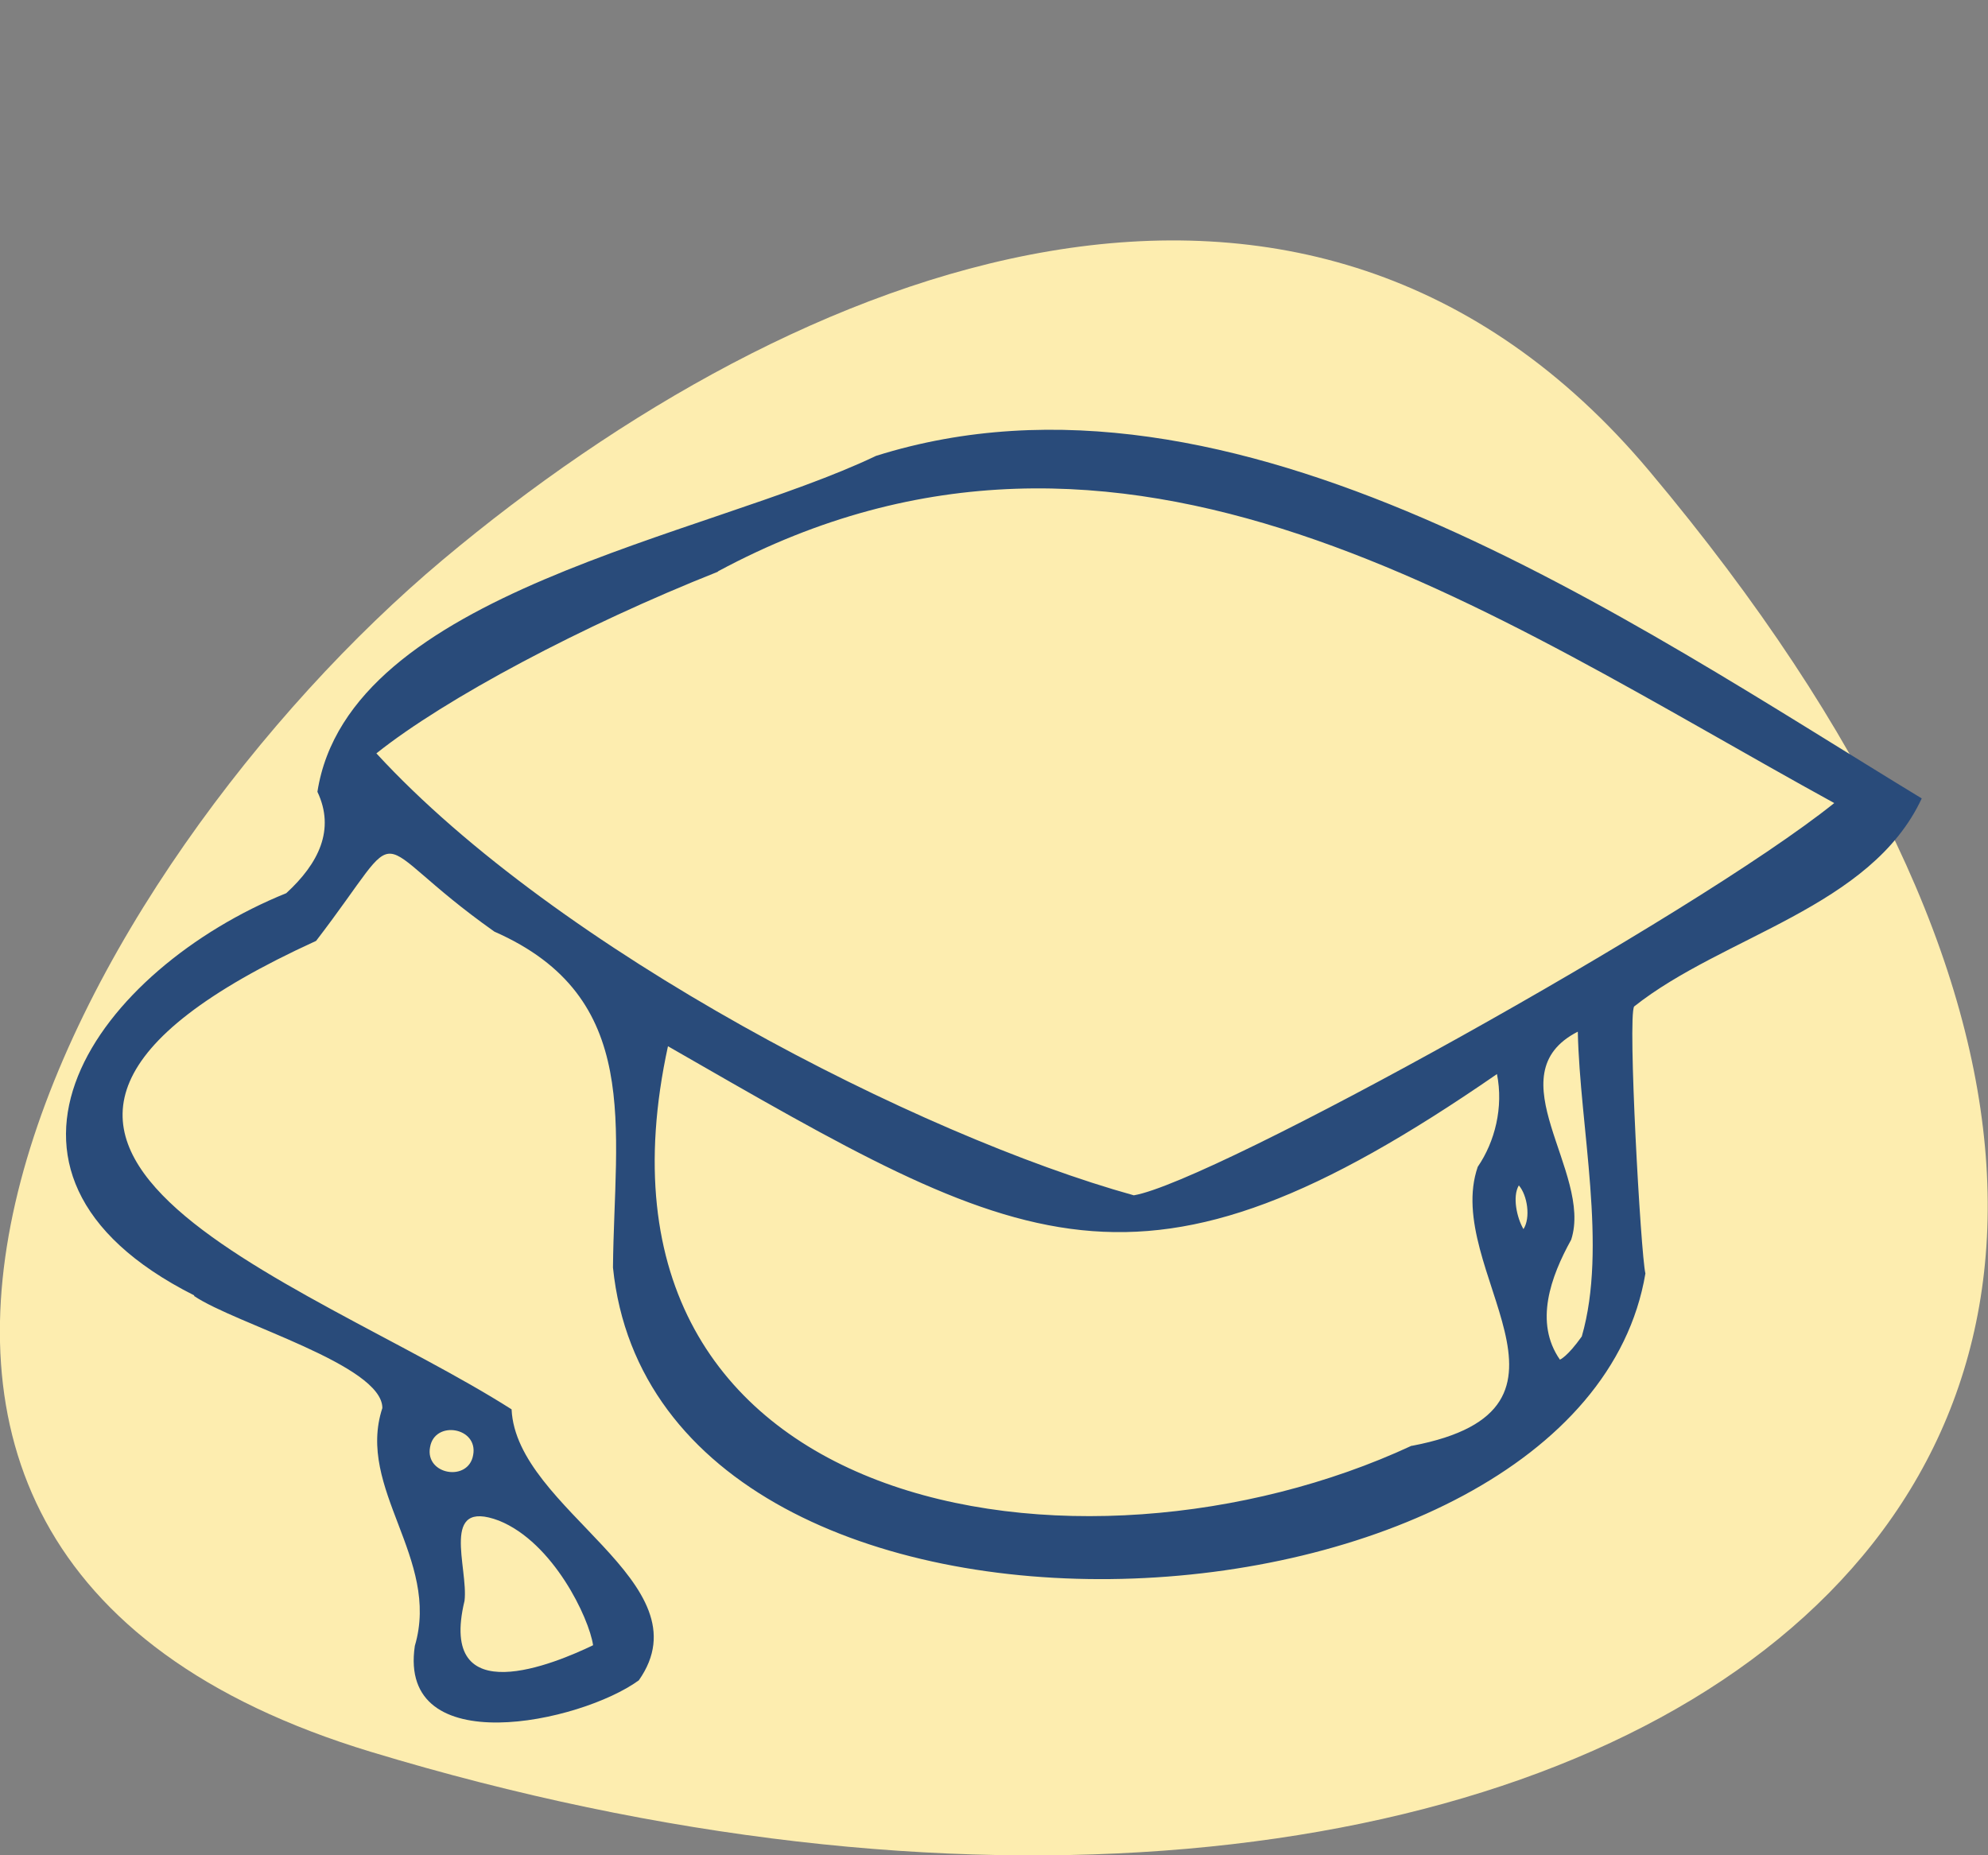 <?xml version="1.0" encoding="UTF-8"?><svg xmlns="http://www.w3.org/2000/svg" viewBox="0 0 300 280"><rect x="0" y="0" width="300" height="280" fill="#808080" stroke="none"/><defs><style>.cls-1{fill:#fdedaf;mix-blend-mode:multiply;}.cls-1,.cls-2{stroke-width:0px;}.cls-3{isolation:isolate;}.cls-2{fill:#294b7a;}</style></defs><g class="cls-3"><g id="Layer_1"><path class="cls-1" d="m56,264.4c-102.4-31-43.3-134.5,10.8-179.9,53.3-44.7,130.3-75.1,182.1-13.4,133.4,158.9-17.1,246.6-192.9,193.3Z"/><path class="cls-2" d="m29.3,195.6c6.2,4.2,28.4,10.4,28.4,16.9-4,12.2,8.8,22.7,4.9,35.9-2.6,17.5,25,11.6,33.8,5.2,10.4-14.8-18.5-25.7-19.2-40.9-31.1-19.8-96.7-40-29.5-70.7,14.5-18.9,6.7-15.7,26.9-1.4,22.5,9.9,18.1,29.5,17.9,50.7,6.8,66.5,146.1,58.5,155.8.9-.7-2.9-2.7-38.7-1.7-40.3,13.5-10.7,35.7-14.9,43.4-31.4-44.1-26.8-103.8-68.7-157.8-51.7-25.7,12.3-79.6,20.5-84.3,50.7,2.7,5.7.2,10.8-4.7,15.3-28.2,11.4-51,42-13.9,60.7Zm46,33.9c8.2,3.3,13.6,14.7,14.2,18.8-5.6,2.7-23.5,10.3-19.4-6.7.6-5-3.8-15.5,5.2-12.1Zm-10.4-11.1c.7-4.1,7.3-3,6.5,1.2-.7,4.1-7.3,3-6.5-1.2Zm148.1-.2c-49.7,23.1-127.7,10.9-112.2-60.3,53.8,30.9,70.8,41.7,125.1,4.2,1,5-.3,10.2-2.9,14-5.4,15.6,19.5,36.5-9.9,42.1Zm16.9-32.7c-1-1.7-1.7-4.9-.7-6.6,1.3,1.5,1.8,4.9.7,6.6Zm8.8,16.2c-2.2,3.1-3.3,3.5-3.3,3.5h0,0c-3.9-5.6-1.4-12.5,1.7-18.1,3.3-10.2-11.7-24.9,1-31.4.3,14.4,4.5,32.5.6,46ZM108.4,86.2c61.3-32.9,116.3,6.4,168.4,35-21.2,17-93.8,57.2-105.7,59.2-32.4-9-86.9-36.9-114.3-66.7,10.4-8.3,31.1-19.3,51.5-27.4Zm-51.5,27.4h0s-1.3-1.6-1.3-1.6l1.3,1.6Z"/></g></g></svg>